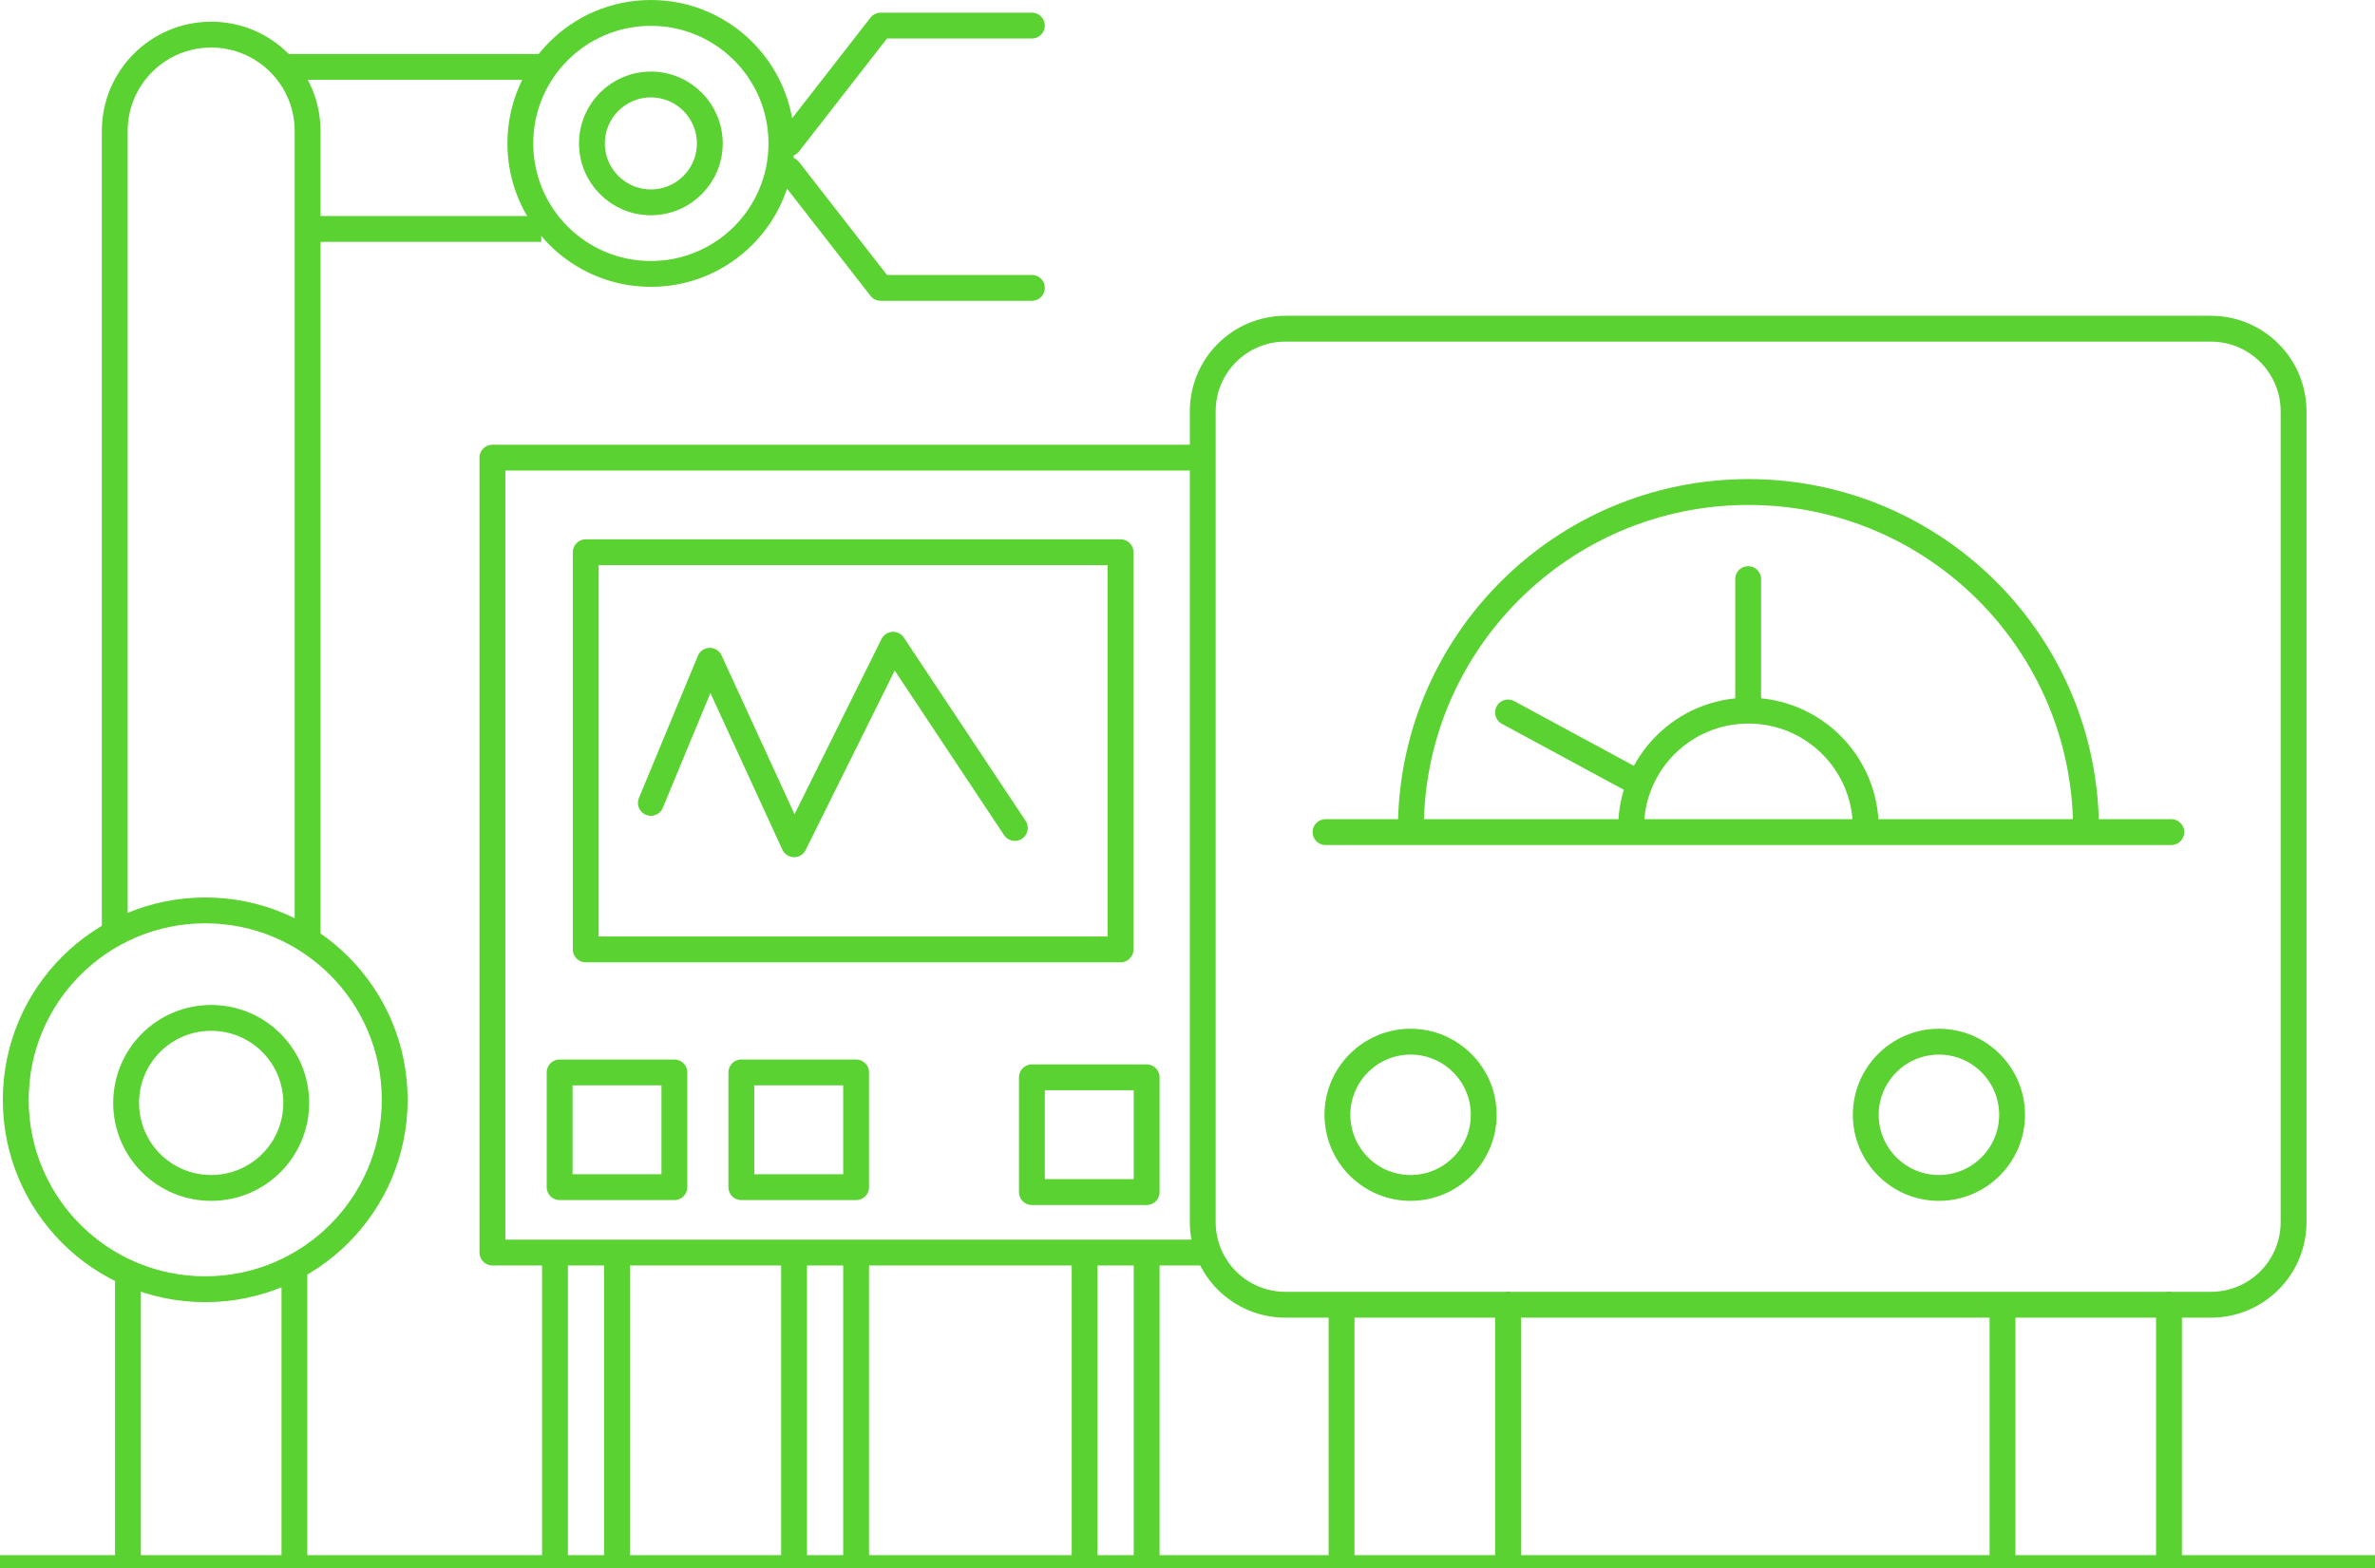 <?xml version="1.0" encoding="UTF-8"?>
<svg id="Calque_1" data-name="Calque 1" xmlns="http://www.w3.org/2000/svg" viewBox="0 0 91.88 60.68">
  <defs>
    <style>
      .cls-1 {
        stroke-linecap: round;
        stroke-linejoin: round;
      }

      .cls-1, .cls-2 {
        fill: none;
        stroke: #5ad232;
      }

      .cls-2 {
        stroke-miterlimit: 10;
      }
    </style>
  </defs>
  <path class="cls-1" d="M15.27,42.56c0-4.05-3.28-7.33-7.33-7.33s-7.33,3.28-7.33,7.33,3.28,7.33,7.33,7.33,7.33-3.28,7.33-7.33ZM21.65,45.94h4.44v-4.44h-4.44v4.44ZM28.68,45.94h4.44v-4.44h-4.44v4.44ZM39.92,46.13h4.44v-4.44h-4.44v4.44ZM46.53,17.71h-27.48v30.76h27.42M63.09,30.14l-4.75-2.57M67.63,27.5v-5.09M51.28,32.2h32.72M51.74,43.14c0,1.56,1.27,2.83,2.83,2.83s2.83-1.27,2.83-2.83-1.27-2.83-2.83-2.83-2.83,1.27-2.83,2.83ZM72.18,32.04c0-2.51-2.03-4.54-4.54-4.54s-4.54,2.03-4.54,4.54M80.7,32.1c0-7.21-5.85-13.06-13.06-13.06s-13.06,5.85-13.06,13.06M72.18,43.14c0,1.56,1.27,2.83,2.83,2.83s2.83-1.27,2.83-2.83-1.27-2.83-2.83-2.83-2.83,1.27-2.83,2.83ZM4.95,49.26v11.43M11.39,60.68v-11.65M30.72,48.47v12.21M33.12,60.68v-12.21M21.47,48.47v12.21M23.87,60.68v-12.21M41.96,48.47v12.21M44.36,60.68v-12.21M51.9,50.49v10.2M58.34,60.68v-10.2M77.47,50.49v10.2M83.91,60.68v-10.2M49.73,50.49h35.8c1.77,0,3.2-1.43,3.2-3.2V15.92c0-1.77-1.43-3.2-3.2-3.2h-35.8c-1.77,0-3.2,1.43-3.2,3.2v31.37c0,1.77,1.43,3.2,3.2,3.2Z"/>
  <path class="cls-2" d="M11.8,8.86h9.14M11.9,36.32V5.07c0-2.06-1.67-3.73-3.73-3.73s-3.73,1.67-3.73,3.73v31.05"/>
  <path class="cls-1" d="M22.66,36.74h20.69v-15.37h-20.69v15.37ZM30.52,6.58l3.55,4.56h5.85M30.52,5.55l3.55-4.56h5.85M30.23,5.55c0-2.79-2.26-5.05-5.05-5.05s-5.05,2.26-5.05,5.05,2.26,5.05,5.05,5.05,5.05-2.26,5.05-5.05Z"/>
  <path class="cls-2" d="M11.46,42.68c0-1.82-1.47-3.29-3.29-3.29s-3.29,1.47-3.29,3.29,1.47,3.29,3.29,3.29,3.29-1.47,3.29-3.29ZM27.46,5.55c0-1.26-1.02-2.28-2.28-2.28s-2.28,1.02-2.28,2.28,1.02,2.28,2.28,2.28,2.28-1.02,2.28-2.28ZM10.94,2.59h10"/>
  <path class="cls-1" d="M39.26,32.04l-4.71-7.09-3.83,7.72-3.26-7.1-2.28,5.5M0,60.68h91.88"/>
</svg>